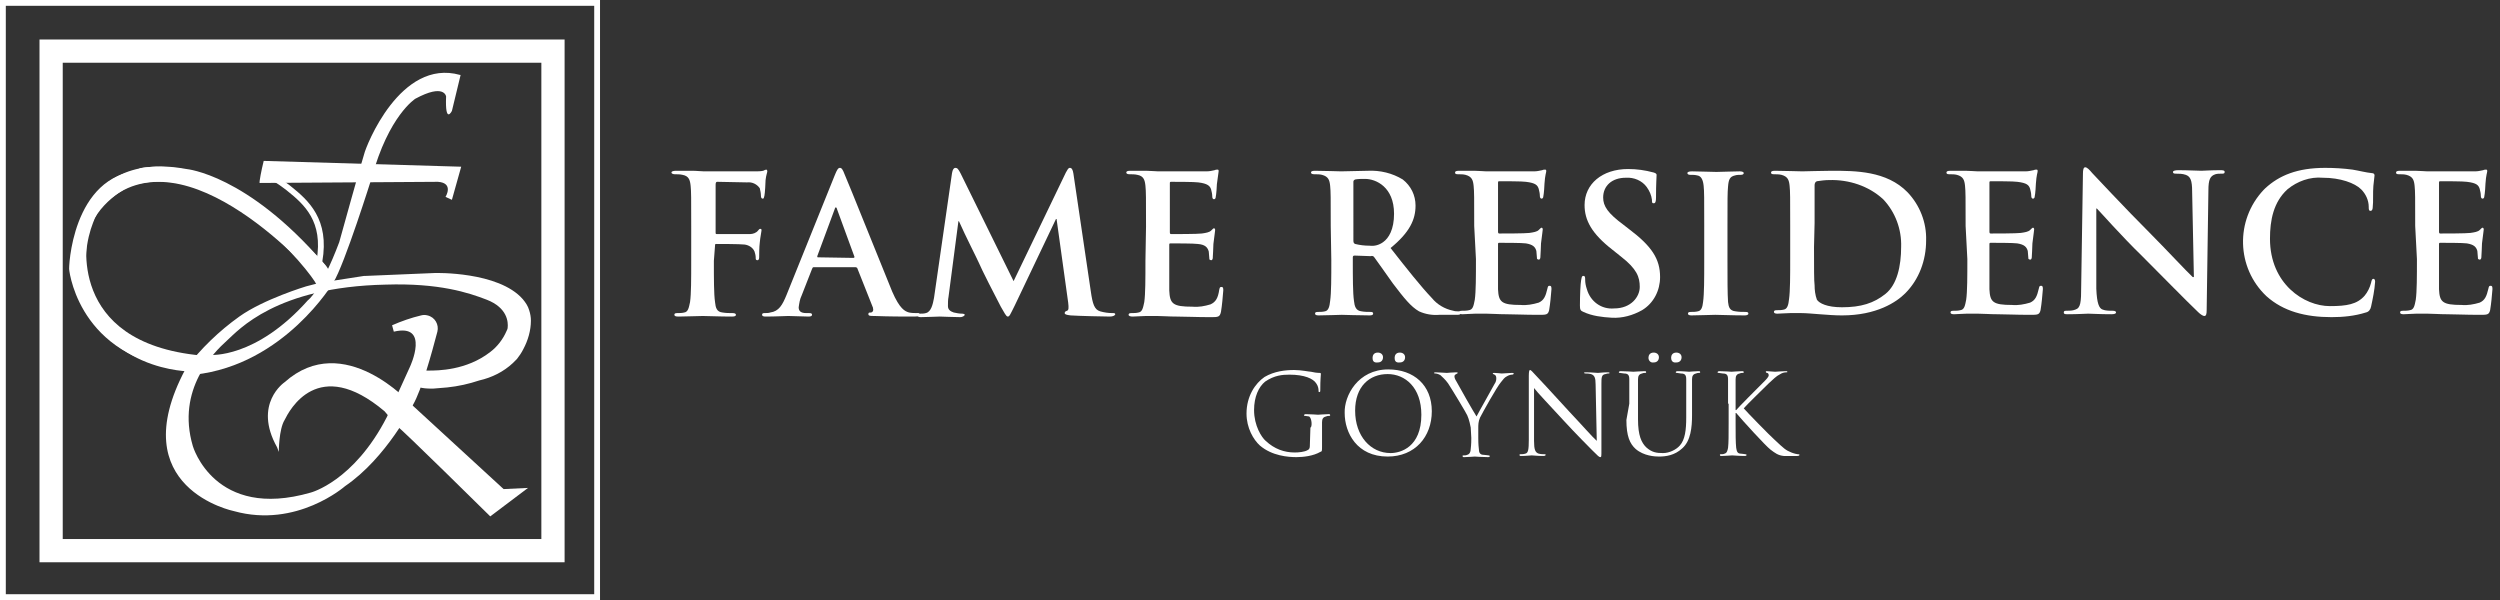 <?xml version="1.0" encoding="utf-8"?>
<!-- Generator: Adobe Illustrator 25.2.3, SVG Export Plug-In . SVG Version: 6.00 Build 0)  -->
<svg version="1.1" xmlns="http://www.w3.org/2000/svg" xmlns:xlink="http://www.w3.org/1999/xlink" x="0px" y="0px"
	 viewBox="0 0 430.4 103.3" style="enable-background:new 0 0 430.4 103.3;" xml:space="preserve">
<rect x="0" y="0" width="430.4" height="103.3" fill="#333333" stroke="none"/>
<style type="text/css">
	.st0{display:none;}
	.st1{display:inline;stroke:#000000;stroke-miterlimit:10;}
	.st2{fill:none;stroke:#FFFFFF;stroke-miterlimit:10;}
	.st3{fill:none;stroke:#FFFFFF;stroke-width:4;stroke-miterlimit:10;}
	.st4{fill:#FFFFFF;}
</style>
<g id="Layer_2" class="st0">
	<rect class="st1" width="429" height="102.8"/>
</g>
<g id="Layer_3">
	<g>
		<rect x="0.5" y="0.5" class="st2" width="102.3" height="102.3"/>
		<rect x="8.8" y="8.8" class="st3" width="86.4" height="86"/>
		<path class="st4" d="M79.3,12.9l-1.5,6.2c0,0-1.2,2.4-1-2.5c0,0-0.3-2.3-5.3,0.4c0,0-4.6,2.9-7.5,13.6c0,0-4.7,15-6.6,18
			c0,0-8.4,14.2-23.9,15.9l2.7-3.4c0,0,7.8,0.7,16.8-9.4c0,0,2.2-1.5,5.4-10c0,0,3.8-13.7,4.3-15.2c0.3-1.3,6.2-16.5,16.5-13.6"/>
		<path class="st4" d="M45.4,27.7l34,1l-1.6,5.7l-1.1-0.5c0,0,1.5-2.4-1.3-2.6l-30.7,0.2C44.6,31.4,45,29.3,45.4,27.7z"/>
		<path class="st4" d="M66.4,49c9.2-0.3,14.3,1.4,17.4,2.6c3.6,1.4,3.7,3.9,3.6,4.8c0,0.2-0.1,0.4-0.2,0.6c-0.6,1.4-1.6,2.7-2.8,3.6
			c-4.1,3.2-9.1,3.2-10.6,3.2h-0.4l0,0c-1.3,0.9-2.1,1.8-1.9,2.4c0.3,0.8,3,0.7,3.2,0.7s-0.1,0-0.1,0l2.4-0.2
			c1.9-0.2,3.7-0.6,5.5-1.2c2.2-0.5,4.2-1.5,5.8-3c0.1-0.1,0.6-0.6,0.7-0.7c0.4-0.5,0.8-1.1,1.1-1.7c0.8-1.5,1.3-3.2,1.3-4.9
			c0-0.6-0.1-1.2-0.3-1.8c-0.2-0.7-0.6-1.3-1.1-1.9C85.8,46.7,74.9,47,74.9,47L63,47.5c-0.1,0-0.2,0-0.3,0l-7.1,1.1h-0.2l-2.7,0.7
			c0,0-7.3,2.2-11.5,5.2C37.7,57,34.6,60,32,63.4c-0.1,0.1-0.1,0.2-0.1,0.2c-10.9,20.5,8.4,24.4,8.4,24.4c10.8,3,19.1-4.3,19.1-4.3
			c7.2-4.9,11.7-14,11.7-14c1.5-2.6,3.2-8.8,4.2-12.6c0.3-1.2-0.4-2.5-1.7-2.8c-0.4-0.1-0.7-0.1-1.1,0c-1.7,0.4-3.4,1-5,1.7l0.3,1.1
			c6.3-1.5,2.8,6,2.8,6l-2,4.4l-2,4.3c-5.7,11.1-13.1,13-13.1,13c-16.6,4.8-20.3-8-20.3-8c-2.9-9.8,3.7-16.2,5.8-18.1
			C41.1,56.8,47.5,49.4,66.4,49z"/>
		<path class="st4" d="M15.1,40.5c0,0-4,18.5,19.5,20.7c0,0-0.6,2.5-1.4,2.5C14.3,62.6,12,47.6,11.9,46.3c0-2,1.3-18.2,14.7-16.9H27
			C43,31,53.6,43.1,56,45.6c0.7,0.8,1,1.8,1,2.9c-0.2,1.6-1.6,2.5-2.5,0.5s-16.3-21.8-32-17C22.2,32.1,16.4,34.9,15.1,40.5z"/>
		<path class="st4" d="M23.9,29c0,0,10.7-2.6,22.2,7.6"/>
		<path class="st4" d="M68.5,73.5c0.3,0,15.9,15.4,15.9,15.4l6.5-4.9l-4.2,0.2l-16-14.7c0,0-11.5-12.8-21.7-3.7
			c0,0-5.5,3.7-1.3,11.2l0.3,0.8c0,0,0-3.9,1-5.5c0.8-1.6,5.7-11.2,17.2-1.5L68.5,73.5z"/>
		<path class="st4" d="M12.3,47.5c-0.4-1.2-0.4-22.1,19.8-18.4c0,0,10.4,0.9,23.6,16.2l0.4,0.6l-1.5,2.1c0,0-22.8-26.4-36.7-12.8
			c-0.9,0.9-1.5,2-1.9,3.2c-2,5.1-4.4,20.3,18.1,23c0,0.2,0,0.4-0.1,0.6c0,0.6-0.1,1.2-0.4,1.7c-0.1,0.1-0.2,0.2-0.3,0.3
			c-0.2,0.1-0.3,0.1-0.5,0l0,0C32.9,63.8,17.4,64.5,12.3,47.5z"/>
		<path class="st2" d="M45.4,29.9c0,0,1.8,0.3,5.5,3.5c3,2.6,5.9,6.3,3.4,14.4"/>
	</g>
	<g>
		<path class="st4" d="M122.9,44.9c0,3.2,0,5.7,0.2,7.1c0.1,1,0.3,1.7,1.3,1.8c0.6,0.1,1.1,0.1,1.7,0.1c0.4,0,0.6,0.1,0.6,0.3
			s-0.2,0.3-0.7,0.3c-2.1,0-4.2-0.1-5-0.1s-3,0.1-4.2,0.1c-0.5,0-0.7-0.1-0.7-0.3s0.1-0.3,0.5-0.3c0.4,0,0.8,0,1.2-0.1
			c0.7-0.1,0.8-0.9,1-1.8c0.2-1.4,0.2-3.9,0.2-7.1V39c0-5,0-6-0.1-7c-0.1-1-0.3-1.7-1.4-1.9c-0.4-0.1-0.9-0.1-1.3-0.1
			c-0.3,0-0.6-0.1-0.6-0.3s0.3-0.3,0.8-0.3c0.9,0,1.8,0,2.7,0s1.6,0.1,2.1,0.1c1.3,0,8,0,8.8,0c0.5,0,0.9,0,1.4-0.1
			c0.2-0.1,0.4-0.2,0.5-0.2c0.1,0,0.2,0.1,0.2,0.3s-0.2,0.6-0.3,1.5c0,0.3-0.1,2.3-0.2,2.7s-0.1,0.5-0.3,0.5s-0.3-0.2-0.3-0.5
			c0-0.4-0.1-0.9-0.2-1.3c-0.5-0.7-1.3-1.1-2.2-1l-5.1-0.1c-0.2,0-0.3,0.1-0.3,0.5V40c0,0.2,0,0.3,0.2,0.3h4.2c0.6,0,1,0,1.5,0
			c0.5,0,1.1-0.2,1.4-0.6c0.2-0.2,0.2-0.3,0.4-0.3s0.2,0.1,0.2,0.3s-0.2,1-0.3,2.1c-0.1,0.7-0.1,2.2-0.1,2.4s0,0.6-0.3,0.6
			s-0.3-0.2-0.3-0.5c0-0.3-0.1-0.7-0.2-1c-0.3-0.7-1-1.1-1.7-1.2c-0.8-0.1-4.4-0.1-4.9-0.1c-0.2,0-0.2,0.1-0.2,0.3L122.9,44.9z"/>
		<path class="st4" d="M140.1,46c-0.2,0-0.2,0.1-0.3,0.3l-1.8,4.6c-0.3,0.6-0.4,1.3-0.5,2c0,0.6,0.3,1,1.3,1h0.5
			c0.4,0,0.5,0.1,0.5,0.3s-0.2,0.3-0.6,0.3c-1.1,0-2.5-0.1-3.5-0.1c-0.4,0-2.2,0.1-3.9,0.1c-0.4,0-0.6-0.1-0.6-0.3s0.1-0.3,0.4-0.3
			s0.8,0,1-0.1c1.5-0.2,2.1-1.3,2.8-3l8.3-20.6c0.4-1,0.6-1.3,0.9-1.3s0.5,0.3,0.8,1.1c0.8,1.8,6.1,15.1,8.2,20.2
			c1.3,3,2.2,3.4,2.9,3.6c0.5,0.1,0.9,0.1,1.4,0.1c0.3,0,0.4,0,0.4,0.3s-0.3,0.3-1.5,0.3s-3.6,0-6.3-0.1c-0.6,0-1,0-1-0.3
			s0.1-0.3,0.5-0.3c0.3-0.1,0.4-0.4,0.3-0.7c0,0,0,0,0-0.1l-2.7-6.8c0-0.1-0.2-0.2-0.3-0.2L140.1,46z M146.9,44.4
			c0.2,0,0.2-0.1,0.2-0.2l-3-8.2c0-0.1-0.1-0.3-0.2-0.3s-0.2,0.2-0.2,0.3l-3,8.1c0,0.1,0,0.2,0.1,0.2L146.9,44.4z"/>
		<path class="st4" d="M163.9,29.8c0.1-0.6,0.3-0.9,0.6-0.9s0.5,0.2,0.9,1l9.1,18.5l9-18.7c0.3-0.5,0.4-0.8,0.7-0.8s0.5,0.3,0.6,1
			l3,20.3c0.3,2.1,0.6,3.1,1.6,3.4c0.7,0.2,1.4,0.3,2.1,0.3c0.3,0,0.5,0,0.5,0.2s-0.4,0.4-0.9,0.4c-0.8,0-5.4-0.1-6.8-0.2
			c-0.8-0.1-1-0.2-1-0.4s0.1-0.3,0.4-0.4s0.3-0.5,0.2-1.4l-2-14.4h-0.1l-7.1,14.9c-0.8,1.6-0.9,1.9-1.2,1.9s-0.6-0.7-1.2-1.7
			c-0.8-1.5-3.4-6.6-3.8-7.6c-0.3-0.7-2.3-4.6-3.4-7.1h-0.1l-1.7,13c-0.1,0.5-0.1,1-0.1,1.6c0,0.6,0.4,0.9,1,1.1
			c0.5,0.1,0.9,0.2,1.4,0.2c0.3,0,0.5,0.1,0.5,0.2s-0.3,0.4-0.8,0.4c-1.4,0-2.9-0.1-3.5-0.1s-2.2,0.1-3.3,0.1
			c-0.3,0-0.6-0.1-0.6-0.4s0.2-0.2,0.5-0.2c0.3,0,0.7,0,1-0.1c0.9-0.2,1.2-1.5,1.4-2.6L163.9,29.8z"/>
		<path class="st4" d="M197.3,39c0-5,0-6-0.1-7c-0.1-1-0.3-1.7-1.4-1.9c-0.4-0.1-0.9-0.1-1.3-0.1c-0.4,0-0.6-0.1-0.6-0.3
			s0.2-0.3,0.7-0.3c0.9,0,1.9,0,2.7,0s1.6,0.1,2.1,0.1c1.1,0,7.7,0,8.3,0c0.5,0,1-0.1,1.4-0.2c0.2-0.1,0.4-0.1,0.5-0.1
			c0.2,0,0.2,0.1,0.2,0.3c-0.1,0.7-0.2,1.4-0.3,2.2c0,0.3-0.1,1.8-0.2,2.2c0,0.2-0.1,0.4-0.3,0.4s-0.3-0.2-0.3-0.5
			c0-0.4-0.1-0.8-0.2-1.2c-0.2-0.6-0.6-1-2.2-1.2c-0.6-0.1-4.1-0.1-4.7-0.1c-0.2,0-0.2,0.1-0.2,0.3v8.3c0,0.2,0,0.4,0.2,0.4
			c0.7,0,4.6,0,5.3-0.1s1.3-0.2,1.6-0.5s0.4-0.4,0.5-0.4s0.2,0.1,0.2,0.3s-0.1,0.7-0.3,2.4c0,0.7-0.1,2-0.1,2.2s0,0.6-0.3,0.6
			c-0.1,0-0.3-0.1-0.3-0.2c0,0,0-0.1,0-0.1c0-0.4-0.1-0.8-0.1-1.2c-0.2-0.7-0.6-1.2-1.9-1.3c-0.6-0.1-3.9-0.1-4.7-0.1
			c-0.2,0-0.2,0.1-0.2,0.3v2.6c0,1.1,0,4.2,0,5.2c0.1,2.3,0.6,2.8,4,2.8c1.1,0.1,2.1-0.1,3.1-0.4c0.9-0.4,1.3-1.1,1.5-2.5
			c0.1-0.4,0.1-0.5,0.4-0.5s0.3,0.3,0.3,0.6c-0.1,1.2-0.2,2.5-0.4,3.7c-0.2,0.9-0.5,0.9-1.8,0.9c-2.5,0-4.3-0.1-5.8-0.1
			s-2.4-0.1-3.4-0.1c-0.4,0-1.1,0-1.9,0s-1.6,0.1-2.3,0.1c-0.4,0-0.7-0.1-0.7-0.3s0.1-0.3,0.5-0.3c0.4,0,0.8,0,1.2-0.1
			c0.7-0.1,0.8-0.9,1-1.8c0.2-1.4,0.2-4,0.2-7.1L197.3,39z"/>
		<path class="st4" d="M229.1,38.9c0-5,0-5.9-0.1-6.9c-0.1-1-0.3-1.6-1.4-1.9c-0.4-0.1-0.8-0.1-1.3-0.1c-0.4,0-0.6-0.1-0.6-0.3
			s0.2-0.3,0.7-0.3c1.7,0,3.8,0.1,4.5,0.1c1.1,0,3.6-0.1,4.6-0.1c2.1-0.1,4.2,0.4,6,1.5c1.4,1.1,2.2,2.7,2.2,4.5
			c0,2.4-1,4.6-4.3,7.3c2.9,3.7,5.2,6.6,7.1,8.6c0.9,1.1,2.2,1.9,3.7,2.2c0.3,0.1,0.6,0.1,0.9,0.1c0.3,0,0.4,0.1,0.4,0.3
			s-0.2,0.3-0.6,0.3h-3.1c-1.2,0.1-2.4-0.1-3.5-0.6c-1.4-0.8-2.6-2.3-4.5-4.8c-1.3-1.8-2.8-4-3.2-4.5c-0.1-0.2-0.4-0.3-0.6-0.2
			l-2.8-0.1c-0.2,0-0.3,0.1-0.3,0.3v0.5c0,3,0,5.6,0.2,7c0.1,0.9,0.3,1.7,1.3,1.8c0.5,0.1,1.1,0.1,1.6,0.1c0.3,0,0.4,0.1,0.4,0.3
			s-0.2,0.3-0.6,0.3c-1.9,0-4.3-0.1-4.8-0.1s-2.7,0.1-4,0.1c-0.4,0-0.6-0.1-0.6-0.3s0.1-0.3,0.5-0.3c0.4,0,0.8,0,1.2-0.1
			c0.6-0.1,0.8-0.8,0.9-1.8c0.2-1.4,0.2-4,0.2-7L229.1,38.9z M233,41.4c0,0.4,0.1,0.5,0.3,0.6c0.8,0.2,1.6,0.3,2.5,0.3
			c0.8,0.1,1.6-0.1,2.3-0.6c1-0.7,1.9-2.2,1.9-4.9c0-4.6-3.1-6-5-6c-0.6,0-1.2,0-1.7,0.1c-0.2,0.1-0.3,0.2-0.3,0.4L233,41.4z"/>
		<path class="st4" d="M253.8,38.9c0-5,0-5.9-0.1-6.9c-0.1-1-0.3-1.6-1.4-1.9c-0.4-0.1-0.8-0.1-1.3-0.1c-0.4,0-0.5-0.1-0.5-0.3
			s0.2-0.3,0.7-0.3c0.9,0,1.8,0,2.6,0s1.6,0.1,2.1,0.1c1,0,7.5,0,8.2,0c0.5,0,0.9-0.1,1.4-0.2c0.2-0.1,0.4-0.1,0.5-0.1
			c0.2,0,0.2,0.1,0.2,0.3s-0.2,0.6-0.3,2.1c0,0.3-0.1,1.8-0.2,2.2c0,0.2-0.1,0.4-0.3,0.4s-0.3-0.2-0.3-0.5c0-0.4-0.1-0.8-0.2-1.2
			c-0.2-0.6-0.5-1-2.2-1.2c-0.5-0.1-4-0.1-4.6-0.1c-0.2,0-0.2,0.1-0.2,0.3v8.3c0,0.2,0,0.4,0.2,0.4c0.7,0,4.5,0,5.2-0.1
			s1.3-0.2,1.6-0.5s0.4-0.4,0.5-0.4s0.2,0.1,0.2,0.3s-0.1,0.7-0.3,2.4c0,0.7-0.1,2-0.1,2.2s0,0.6-0.3,0.6c-0.1,0-0.3-0.1-0.3-0.2
			c0,0,0,0,0-0.1c0-0.4-0.1-0.8-0.1-1.2c-0.2-0.7-0.6-1.1-1.8-1.3c-0.6-0.1-3.9-0.1-4.6-0.1c-0.2,0-0.2,0.1-0.2,0.3v2.6
			c0,1.1,0,4.1,0,5.1c0.1,2.2,0.6,2.7,3.9,2.7c1,0.1,2.1-0.1,3.1-0.4c0.9-0.4,1.2-1.1,1.5-2.4c0.1-0.4,0.1-0.5,0.4-0.5
			s0.3,0.3,0.3,0.6c-0.1,1.2-0.2,2.4-0.4,3.6c-0.2,0.8-0.5,0.8-1.8,0.8c-2.5,0-4.2-0.1-5.6-0.1s-2.4-0.1-3.4-0.1c-0.4,0-1.1,0-1.9,0
			s-1.6,0.1-2.2,0.1c-0.4,0-0.6-0.1-0.6-0.3s0.1-0.3,0.5-0.3c0.4,0,0.8,0,1.2-0.1c0.7-0.1,0.8-0.8,1-1.8c0.2-1.4,0.2-4,0.2-7
			L253.8,38.9z"/>
		<path class="st4" d="M272.6,53.7c-0.5-0.2-0.6-0.4-0.6-1.1c0-1.8,0.1-3.8,0.2-4.3s0.1-0.8,0.4-0.8s0.3,0.3,0.3,0.6
			c0,0.6,0.1,1.1,0.3,1.7c0.6,2.1,2.5,3.5,4.7,3.3c2.9,0,4.4-2,4.4-3.7s-0.5-3.1-3.2-5.2l-1.5-1.2c-3.6-2.8-4.8-5.1-4.8-7.7
			c0-3.6,3-6.2,7.5-6.2c1.5,0,2.9,0.2,4.4,0.6c0.3,0.1,0.5,0.2,0.5,0.4c0,0.4-0.1,1.4-0.1,3.9c0,0.7-0.1,1-0.4,1s-0.3-0.2-0.3-0.6
			c-0.1-0.8-0.4-1.5-0.9-2.2c-0.8-1.1-2.2-1.7-3.6-1.6c-2.4,0-3.9,1.4-3.9,3.4c0,1.5,0.8,2.7,3.5,4.7l0.9,0.7c4,3,5.4,5.2,5.4,8.3
			c0,2.3-1.1,4.5-3.1,5.7c-1.6,0.9-3.4,1.4-5.2,1.3C275.8,54.6,274.1,54.4,272.6,53.7z"/>
		<path class="st4" d="M293.4,38.9c0-5,0-5.9-0.1-6.9c-0.1-1-0.4-1.7-1.1-1.8c-0.4-0.1-0.8-0.1-1.2-0.1c-0.3,0-0.5-0.1-0.5-0.3
			s0.3-0.3,0.8-0.3c1.2,0,3.3,0.1,4.2,0.1s2.7-0.1,4-0.1c0.4,0,0.7,0.1,0.7,0.3s-0.2,0.3-0.5,0.3c-0.3,0-0.7,0-1,0.1
			c-0.9,0.2-1.1,0.7-1.2,1.9c-0.1,1.1-0.1,2-0.1,6.9v5.8c0,3.2,0,5.8,0.1,7.2c0.1,0.9,0.3,1.5,1.3,1.6c0.6,0.1,1.1,0.1,1.7,0.1
			c0.4,0,0.5,0.1,0.5,0.3s-0.3,0.3-0.6,0.3c-2.2,0-4.2-0.1-5.1-0.1s-2.8,0.1-4.1,0.1c-0.4,0-0.6-0.1-0.6-0.3s0.1-0.3,0.5-0.3
			c0.4,0,0.8,0,1.2-0.1c0.6-0.1,0.8-0.7,0.9-1.6c0.2-1.4,0.2-4,0.2-7.1L293.4,38.9z"/>
		<path class="st4" d="M308.2,38.9c0-5,0-5.9-0.1-6.9c-0.1-1-0.3-1.6-1.4-1.9c-0.4-0.1-0.9-0.1-1.3-0.1c-0.4,0-0.5-0.1-0.5-0.3
			s0.2-0.3,0.7-0.3c1.7,0,3.8,0.1,4.7,0.1s3.1-0.1,5-0.1c4.1,0,9.5,0,13.1,3.7c2.1,2.2,3.3,5.2,3.2,8.3c0,3.4-1.2,6.7-3.6,9.1
			c-1.5,1.5-4.9,3.8-10.9,3.8c-1.2,0-2.5-0.1-3.8-0.2s-2.4-0.2-3.2-0.2c-0.4,0-1.1,0-1.9,0s-1.6,0.1-2.2,0.1c-0.4,0-0.6-0.1-0.6-0.3
			s0.1-0.3,0.5-0.3c0.4,0,0.8,0,1.2-0.1c0.6-0.1,0.8-0.8,0.9-1.8c0.2-1.4,0.2-4,0.2-7L308.2,38.9z M312.3,42.5c0,3.5,0,6,0.1,6.6
			c0,0.8,0.1,1.7,0.4,2.5c0.4,0.6,1.7,1.3,4.3,1.3c3.3,0,5.5-0.7,7.5-2.3s2.7-4.8,2.7-8.1c0.1-3-1-6-3.1-8.2
			c-2.5-2.3-5.9-3.4-9.3-3.3c-0.7,0-1.4,0.1-2.1,0.2c-0.3,0.1-0.4,0.4-0.4,0.7c0,1.1,0,4,0,6.5L312.3,42.5z"/>
		<path class="st4" d="M338.4,38.9c0-5,0-5.9-0.1-6.9c-0.1-1-0.3-1.6-1.4-1.9c-0.4-0.1-0.8-0.1-1.3-0.1c-0.4,0-0.5-0.1-0.5-0.3
			s0.2-0.3,0.7-0.3c0.9,0,1.8,0,2.6,0s1.6,0.1,2.1,0.1c1,0,7.5,0,8.2,0c0.5,0,0.9-0.1,1.4-0.2c0.2-0.1,0.3-0.1,0.5-0.1
			c0.2,0,0.2,0.1,0.2,0.3s-0.2,0.6-0.3,2.1c0,0.3-0.1,1.8-0.2,2.2c0,0.2-0.1,0.4-0.3,0.4s-0.3-0.2-0.3-0.5c0-0.4-0.1-0.8-0.2-1.2
			c-0.2-0.6-0.5-1-2.2-1.2c-0.5-0.1-4-0.1-4.6-0.1c-0.2,0-0.2,0.1-0.2,0.3v8.3c0,0.2,0,0.4,0.2,0.4c0.7,0,4.5,0,5.2-0.1
			s1.3-0.2,1.6-0.5s0.4-0.4,0.5-0.4s0.2,0.1,0.2,0.3s-0.1,0.7-0.3,2.4c0,0.7-0.1,2-0.1,2.2s0,0.6-0.3,0.6c-0.1,0-0.3-0.1-0.3-0.2
			c0,0,0-0.1,0-0.1c0-0.4-0.1-0.8-0.1-1.2c-0.2-0.7-0.6-1.1-1.8-1.3c-0.6-0.1-3.9-0.1-4.6-0.1c-0.2,0-0.2,0.1-0.2,0.3v2.6
			c0,1.1,0,4.1,0,5.1c0.1,2.2,0.6,2.7,3.9,2.7c1,0.1,2.1-0.1,3.1-0.4c0.9-0.4,1.2-1.1,1.5-2.4c0.1-0.4,0.1-0.5,0.4-0.5
			s0.3,0.3,0.3,0.6c-0.1,1.2-0.2,2.4-0.4,3.6c-0.2,0.8-0.5,0.8-1.8,0.8c-2.5,0-4.2-0.1-5.6-0.1s-2.4-0.1-3.4-0.1c-0.4,0-1.1,0-1.9,0
			s-1.6,0.1-2.2,0.1c-0.4,0-0.6-0.1-0.6-0.3s0.1-0.3,0.5-0.3c0.4,0,0.8,0,1.2-0.1c0.7-0.1,0.8-0.8,1-1.8c0.2-1.4,0.2-4,0.2-7
			L338.4,38.9z"/>
		<path class="st4" d="M360.9,49.7c0.1,2.6,0.5,3.4,1.1,3.6c0.5,0.2,1.1,0.2,1.7,0.2c0.4,0,0.6,0.1,0.6,0.3s-0.3,0.3-0.8,0.3
			c-2.1,0-3.4-0.1-4-0.1c-0.3,0-1.8,0.1-3.5,0.1c-0.4,0-0.7,0-0.7-0.3s0.2-0.3,0.5-0.3c0.5,0,1,0,1.5-0.2c0.9-0.3,1-1.2,1-4.1
			l0.3-19.3c0-0.7,0.1-1.1,0.4-1.1s0.7,0.4,1.2,1c0.4,0.4,5.4,5.8,10.1,10.5c2.2,2.2,6.6,6.9,7.2,7.4h0.2l-0.3-14.7
			c0-2-0.3-2.6-1.1-2.9c-0.6-0.2-1.1-0.2-1.7-0.2c-0.4,0-0.5-0.1-0.5-0.3s0.4-0.3,0.9-0.3c1.7,0,3.3,0.1,4,0.1
			c0.4,0,1.6-0.1,3.2-0.1c0.4,0,0.8,0,0.8,0.3s-0.2,0.3-0.6,0.3c-0.3,0-0.7,0-1,0.1c-0.9,0.3-1.2,0.9-1.2,2.8l-0.3,20.6
			c0,0.7-0.1,1-0.4,1s-0.8-0.4-1.1-0.7c-2.1-2-6.2-6.2-9.6-9.6c-3.6-3.5-7.2-7.6-7.8-8.2h-0.1L360.9,49.7z"/>
		<path class="st4" d="M390.2,51c-5.2-4.9-5.4-13.1-0.5-18.3c0.1-0.1,0.2-0.2,0.3-0.3c2.4-2.2,5.5-3.5,10.3-3.5
			c1.6,0,3.2,0.1,4.7,0.3c1.2,0.2,2.3,0.5,3.3,0.6c0.4,0,0.5,0.2,0.5,0.4s-0.1,0.7-0.2,1.8c-0.1,1.1,0,2.9-0.1,3.5
			c0,0.5-0.1,0.8-0.4,0.8s-0.3-0.3-0.3-0.7c0-1.1-0.5-2.2-1.3-3c-1.1-1.1-3.6-2-6.6-2c-2.2-0.2-4.4,0.6-6.1,2c-2.4,2.2-3,5.3-3,8.5
			c0,7.8,5.9,11.6,10.3,11.6c2.9,0,4.7-0.3,6-1.8c0.5-0.6,0.9-1.4,1.1-2.2c0.1-0.5,0.2-0.7,0.4-0.7s0.3,0.2,0.3,0.5
			c-0.1,1.5-0.4,2.9-0.7,4.3c-0.1,0.5-0.4,0.9-0.9,1c-1.9,0.6-3.9,0.8-5.9,0.8C396.9,54.6,393.1,53.6,390.2,51z"/>
		<path class="st4" d="M415.8,38.9c0-5,0-5.9-0.1-6.9c-0.1-1-0.3-1.6-1.4-1.9c-0.4-0.1-0.8-0.1-1.3-0.1c-0.4,0-0.5-0.1-0.5-0.3
			s0.2-0.3,0.7-0.3c0.9,0,1.8,0,2.6,0s1.6,0.1,2.1,0.1c1,0,7.5,0,8.2,0c0.5,0,0.9-0.1,1.4-0.2c0.2-0.1,0.4-0.1,0.5-0.1
			c0.2,0,0.2,0.1,0.2,0.3s-0.2,0.6-0.3,2.1c0,0.3-0.1,1.8-0.2,2.2c0,0.2-0.1,0.4-0.3,0.4s-0.3-0.2-0.3-0.5c0-0.4-0.1-0.8-0.2-1.2
			c-0.2-0.6-0.5-1-2.2-1.2c-0.5-0.1-4-0.1-4.6-0.1c-0.2,0-0.2,0.1-0.2,0.3v8.3c0,0.2,0,0.4,0.2,0.4c0.7,0,4.5,0,5.2-0.1
			s1.3-0.2,1.6-0.5s0.4-0.4,0.5-0.4s0.2,0.1,0.2,0.3s-0.1,0.7-0.3,2.4c0,0.7-0.1,2-0.1,2.2s0,0.6-0.3,0.6c-0.1,0-0.3-0.1-0.3-0.2
			c0,0,0,0,0-0.1c0-0.4-0.1-0.8-0.1-1.2c-0.2-0.7-0.6-1.1-1.8-1.3c-0.6-0.1-3.9-0.1-4.6-0.1c-0.2,0-0.2,0.1-0.2,0.3v2.6
			c0,1.1,0,4.1,0,5.1c0.1,2.2,0.6,2.7,3.9,2.7c1,0.1,2.1-0.1,3.1-0.4c0.9-0.4,1.2-1.1,1.5-2.4c0.1-0.4,0.1-0.5,0.4-0.5
			s0.3,0.3,0.3,0.6c-0.1,1.2-0.2,2.4-0.4,3.6c-0.2,0.8-0.5,0.8-1.8,0.8c-2.5,0-4.2-0.1-5.6-0.1s-2.4-0.1-3.4-0.1c-0.4,0-1.1,0-1.9,0
			s-1.6,0.1-2.2,0.1c-0.4,0-0.6-0.1-0.6-0.3s0.1-0.3,0.5-0.3c0.4,0,0.8,0,1.2-0.1c0.7-0.1,0.8-0.8,1-1.8c0.2-1.4,0.2-4,0.2-7
			L415.8,38.9z"/>
	</g>
	<g id="Layer_3_2_">
		<g>
			<path class="st4" d="M225.4,71.7c-0.2,0-0.5-0.1-0.7-0.1c-0.1,0-0.2,0-0.2-0.1s0.1-0.2,0.3-0.2c0.9,0,2,0.1,2.1,0.1
				s1.3-0.1,1.8-0.1c0.2,0,0.3,0,0.3,0.2c0,0.1-0.1,0.1-0.2,0.1s-0.3,0-0.5,0.1c-0.5,0.1-0.7,0.4-0.7,1c0,0.6,0,1.1,0,2v2.1
				c0,0.9,0,0.9-0.3,1c-1.2,0.7-2.9,0.9-4.1,0.9c-1.4,0-4.2-0.2-6.3-2c-1.1-1-2.3-3-2.3-5.5c0-3,1.5-5.2,3.1-6.3
				c1.7-1,3.6-1.2,5.1-1.2c1.2,0,2.6,0.3,2.9,0.3c0.4,0.1,1,0.2,1.5,0.2c0.2,0,0.2,0.1,0.2,0.2c0,0.3-0.1,0.8-0.1,2.7
				c0,0.3,0,0.4-0.2,0.4c-0.1,0-0.1-0.1-0.1-0.3c0-0.3-0.1-0.8-0.4-1.2c-0.5-0.8-2-1.5-4.6-1.5c-1.2,0-2.6,0.1-4.2,1.2
				c-1.1,0.9-1.9,2.6-1.9,4.9c0,2.7,1.3,4.7,2,5.3c1.5,1.4,3.2,2,5,2c0.7,0,1.7-0.1,2.2-0.4c0.3-0.1,0.4-0.4,0.4-0.7l0.1-3.2
				C225.9,73.6,225.9,72.1,225.4,71.7z"/>
			<path class="st4" d="M239,63.6c4.4,0,7.5,2.7,7.5,7.2c0,4.4-2.9,7.8-7.6,7.8c-5.3,0-7.4-4.1-7.4-7.5
				C231.4,68.1,233.8,63.6,239,63.6z M239.4,78c1.7,0,5.3-1,5.3-6.6c0-4.7-2.8-7-5.8-7c-3.1,0-5.6,2.1-5.6,6.3
				C233.3,75.1,236,78,239.4,78z M236.3,61.6c0-0.4,0.2-0.9,0.9-0.9c0.5,0,0.9,0.3,0.9,0.8c0,0.5-0.3,0.9-0.9,0.9
				C236.4,62.5,236.3,62,236.3,61.6z M240.1,61.6c0-0.4,0.2-0.9,0.9-0.9c0.5,0,0.9,0.3,0.9,0.8c0,0.5-0.3,0.9-0.9,0.9
				C240.2,62.5,240.1,62,240.1,61.6z"/>
			<path class="st4" d="M252.6,71.5c-0.1-0.3-2.7-4.6-3.3-5.5c-0.5-0.7-1-1.1-1.3-1.4c-0.3-0.2-0.7-0.3-0.9-0.3
				c-0.1,0-0.2,0-0.2-0.1s0.1-0.1,0.3-0.1c0.4,0,1.8,0.1,1.9,0.1c0.1,0,0.9-0.1,1.6-0.1c0.2,0,0.3,0.1,0.3,0.1s-0.1,0.1-0.3,0.2
				c-0.2,0.1-0.3,0.2-0.3,0.4c0,0.2,0.1,0.5,0.3,0.8c0.3,0.6,3.1,5.5,3.5,6.1c0.4-0.8,2.8-5,3.1-5.6c0.3-0.4,0.3-0.8,0.3-1
				c0-0.3-0.1-0.5-0.3-0.6c-0.2-0.1-0.3-0.1-0.3-0.2s0.1-0.1,0.3-0.1c0.5,0,1.1,0.1,1.2,0.1c0.1,0,1.5-0.1,1.8-0.1
				c0.1,0,0.3,0,0.3,0.1s-0.1,0.2-0.3,0.2c-0.2,0-0.6,0.1-0.9,0.3c-0.4,0.2-0.6,0.5-1,1c-0.7,0.8-3.2,5.3-3.6,6.1
				c-0.3,0.7-0.3,1.2-0.3,1.9v1.6c0,0.3,0,1.1,0.1,1.9c0,0.6,0.2,1,0.8,1c0.3,0,0.7,0.1,0.9,0.1c0.1,0,0.2,0.1,0.2,0.1
				c0,0.1-0.1,0.2-0.3,0.2c-1,0-2.2-0.1-2.3-0.1s-1.3,0.1-1.8,0.1c-0.2,0-0.3,0-0.3-0.2c0-0.1,0-0.1,0.2-0.1s0.4,0,0.6-0.1
				c0.4-0.1,0.6-0.5,0.6-1c0.1-0.8,0.1-1.6,0.1-1.9l-0.1-1.8C253.2,73.5,252.9,72.1,252.6,71.5z"/>
			<path class="st4" d="M264.1,75.9c0,1.5,0.2,2,0.8,2.2c0.4,0.1,0.8,0.1,1,0.1c0.1,0,0.2,0,0.2,0.1s-0.1,0.2-0.4,0.2
				c-1,0-1.8-0.1-2-0.1s-1,0.1-1.8,0.1c-0.2,0-0.3,0-0.3-0.2c0-0.1,0.1-0.1,0.2-0.1c0.2,0,0.5,0,0.8-0.1c0.5-0.1,0.6-0.7,0.6-2.4
				V64.7c0-0.8,0.1-1,0.2-1c0.2,0,0.5,0.4,0.7,0.6c0.3,0.3,3.1,3.3,6.1,6.6c1.9,2,4,4.4,4.7,5l-0.2-9.7c0-1.2-0.2-1.6-0.8-1.8
				c-0.4-0.1-0.8-0.1-1-0.1c-0.1,0-0.2-0.1-0.2-0.1c0-0.1,0.2-0.1,0.4-0.1c0.9,0,1.7,0.1,2,0.1c0.2,0,0.9-0.1,1.6-0.1
				c0.2,0,0.4,0,0.4,0.1s-0.1,0.1-0.2,0.1s-0.2,0-0.5,0.1c-0.7,0.1-0.7,0.6-0.7,1.7v11.3c0,1.2,0,1.3-0.2,1.3s-0.4-0.2-1.4-1.2
				c-0.2-0.2-2.9-2.9-5-5.2c-2.2-2.4-4.5-4.8-5-5.5L264.1,75.9z"/>
			<path class="st4" d="M280.5,69.5c0-2.9,0-3.5,0-4.2c0-0.7-0.2-1-0.9-1c-0.2,0-0.5-0.1-0.7-0.1c-0.1,0-0.2,0-0.2-0.1
				c0-0.1,0.1-0.2,0.3-0.2c0.9,0,2,0.1,2.2,0.1c0.2,0,1.3-0.1,1.9-0.1c0.2,0,0.3,0,0.3,0.2c0,0.1-0.1,0.1-0.2,0.1s-0.3,0-0.5,0.1
				c-0.5,0.1-0.7,0.4-0.7,1c0,0.6,0,1.1,0,4.2v2.7c0,2.8,0.6,4,1.4,4.8c1,0.9,1.8,1,2.9,1c1.1,0,2.3-0.6,2.9-1.3
				c0.9-1,1.1-2.7,1.1-4.8v-2.4c0-2.9,0-3.5,0-4.2c0-0.7-0.2-1-0.9-1c-0.2,0-0.5-0.1-0.7-0.1c-0.1,0-0.2,0-0.2-0.1
				c0-0.1,0.1-0.2,0.3-0.2c0.9,0,1.9,0.1,2,0.1s1-0.1,1.6-0.1c0.2,0,0.3,0,0.3,0.2c0,0.1-0.1,0.1-0.2,0.1s-0.3,0-0.5,0.1
				c-0.5,0.1-0.7,0.4-0.7,1c0,0.6,0,1.1,0,4.2v2c0,2-0.2,4.4-1.7,5.7c-1.3,1.2-2.8,1.4-4,1.4c-0.7,0-2.6-0.1-4-1.3
				c-1-0.9-1.6-2.2-1.6-5L280.5,69.5L280.5,69.5z M283.8,61.6c0-0.4,0.2-0.9,0.9-0.9c0.5,0,0.9,0.3,0.9,0.8c0,0.5-0.3,0.9-0.9,0.9
				C284.1,62.5,283.8,62,283.8,61.6z M287.7,61.6c0-0.4,0.2-0.9,0.9-0.9c0.5,0,0.9,0.3,0.9,0.8c0,0.5-0.3,0.9-0.9,0.9
				C287.9,62.5,287.7,62,287.7,61.6z"/>
			<path class="st4" d="M297.5,69.5c0-2.9,0-3.5,0-4.2c0-0.7-0.2-1-0.9-1c-0.2,0-0.5-0.1-0.7-0.1c-0.1,0-0.2,0-0.2-0.1
				c0-0.1,0.1-0.2,0.3-0.2c0.9,0,2,0.1,2.1,0.1c0.2,0,1.2-0.1,1.8-0.1c0.2,0,0.3,0,0.3,0.2c0,0.1-0.1,0.1-0.2,0.1s-0.3,0-0.5,0.1
				c-0.5,0.1-0.7,0.4-0.7,1c0,0.6,0,1.1,0,4.2v1.1h0.1c0.3-0.4,3.8-3.9,4.6-4.7c0.6-0.6,1-1,1-1.3c0-0.2-0.1-0.4-0.3-0.4
				c-0.1,0-0.2-0.1-0.2-0.2c0-0.1,0.1-0.1,0.2-0.1c0.4,0,1,0.1,1.4,0.1c0.1,0,1.3-0.1,1.8-0.1c0.2,0,0.3,0,0.3,0.1
				c0,0.1,0,0.1-0.2,0.1c-0.3,0-0.7,0.1-1,0.3c-0.8,0.4-1.2,0.9-2,1.6c-0.5,0.5-3.9,3.8-4.3,4.3c0.5,0.6,4.6,4.8,5.3,5.4
				c1.6,1.5,1.9,1.8,2.9,2.2c0.5,0.2,1,0.3,1.1,0.3s0.3,0,0.3,0.1s-0.1,0.2-0.4,0.2h-1c-0.6,0-0.9,0-1.3,0c-1-0.1-1.5-0.5-2.3-1.1
				c-0.9-0.7-4.9-5.1-5.9-6.3h-0.1v1.8c0,1.8,0,3.3,0.1,4.2c0.1,0.6,0.2,1,0.8,1c0.3,0,0.6,0.1,0.8,0.1c0.1,0,0.2,0.1,0.2,0.1
				c0,0.1-0.1,0.2-0.3,0.2c-1,0-2-0.1-2.2-0.1s-1.2,0.1-1.8,0.1c-0.2,0-0.3,0-0.3-0.2c0-0.1,0-0.1,0.2-0.1s0.4,0,0.6-0.1
				c0.4-0.1,0.5-0.5,0.6-1c0.1-0.8,0.1-2.3,0.1-4.2v-3.4L297.5,69.5L297.5,69.5z"/>
		</g>
	</g>
</g>
</svg>
